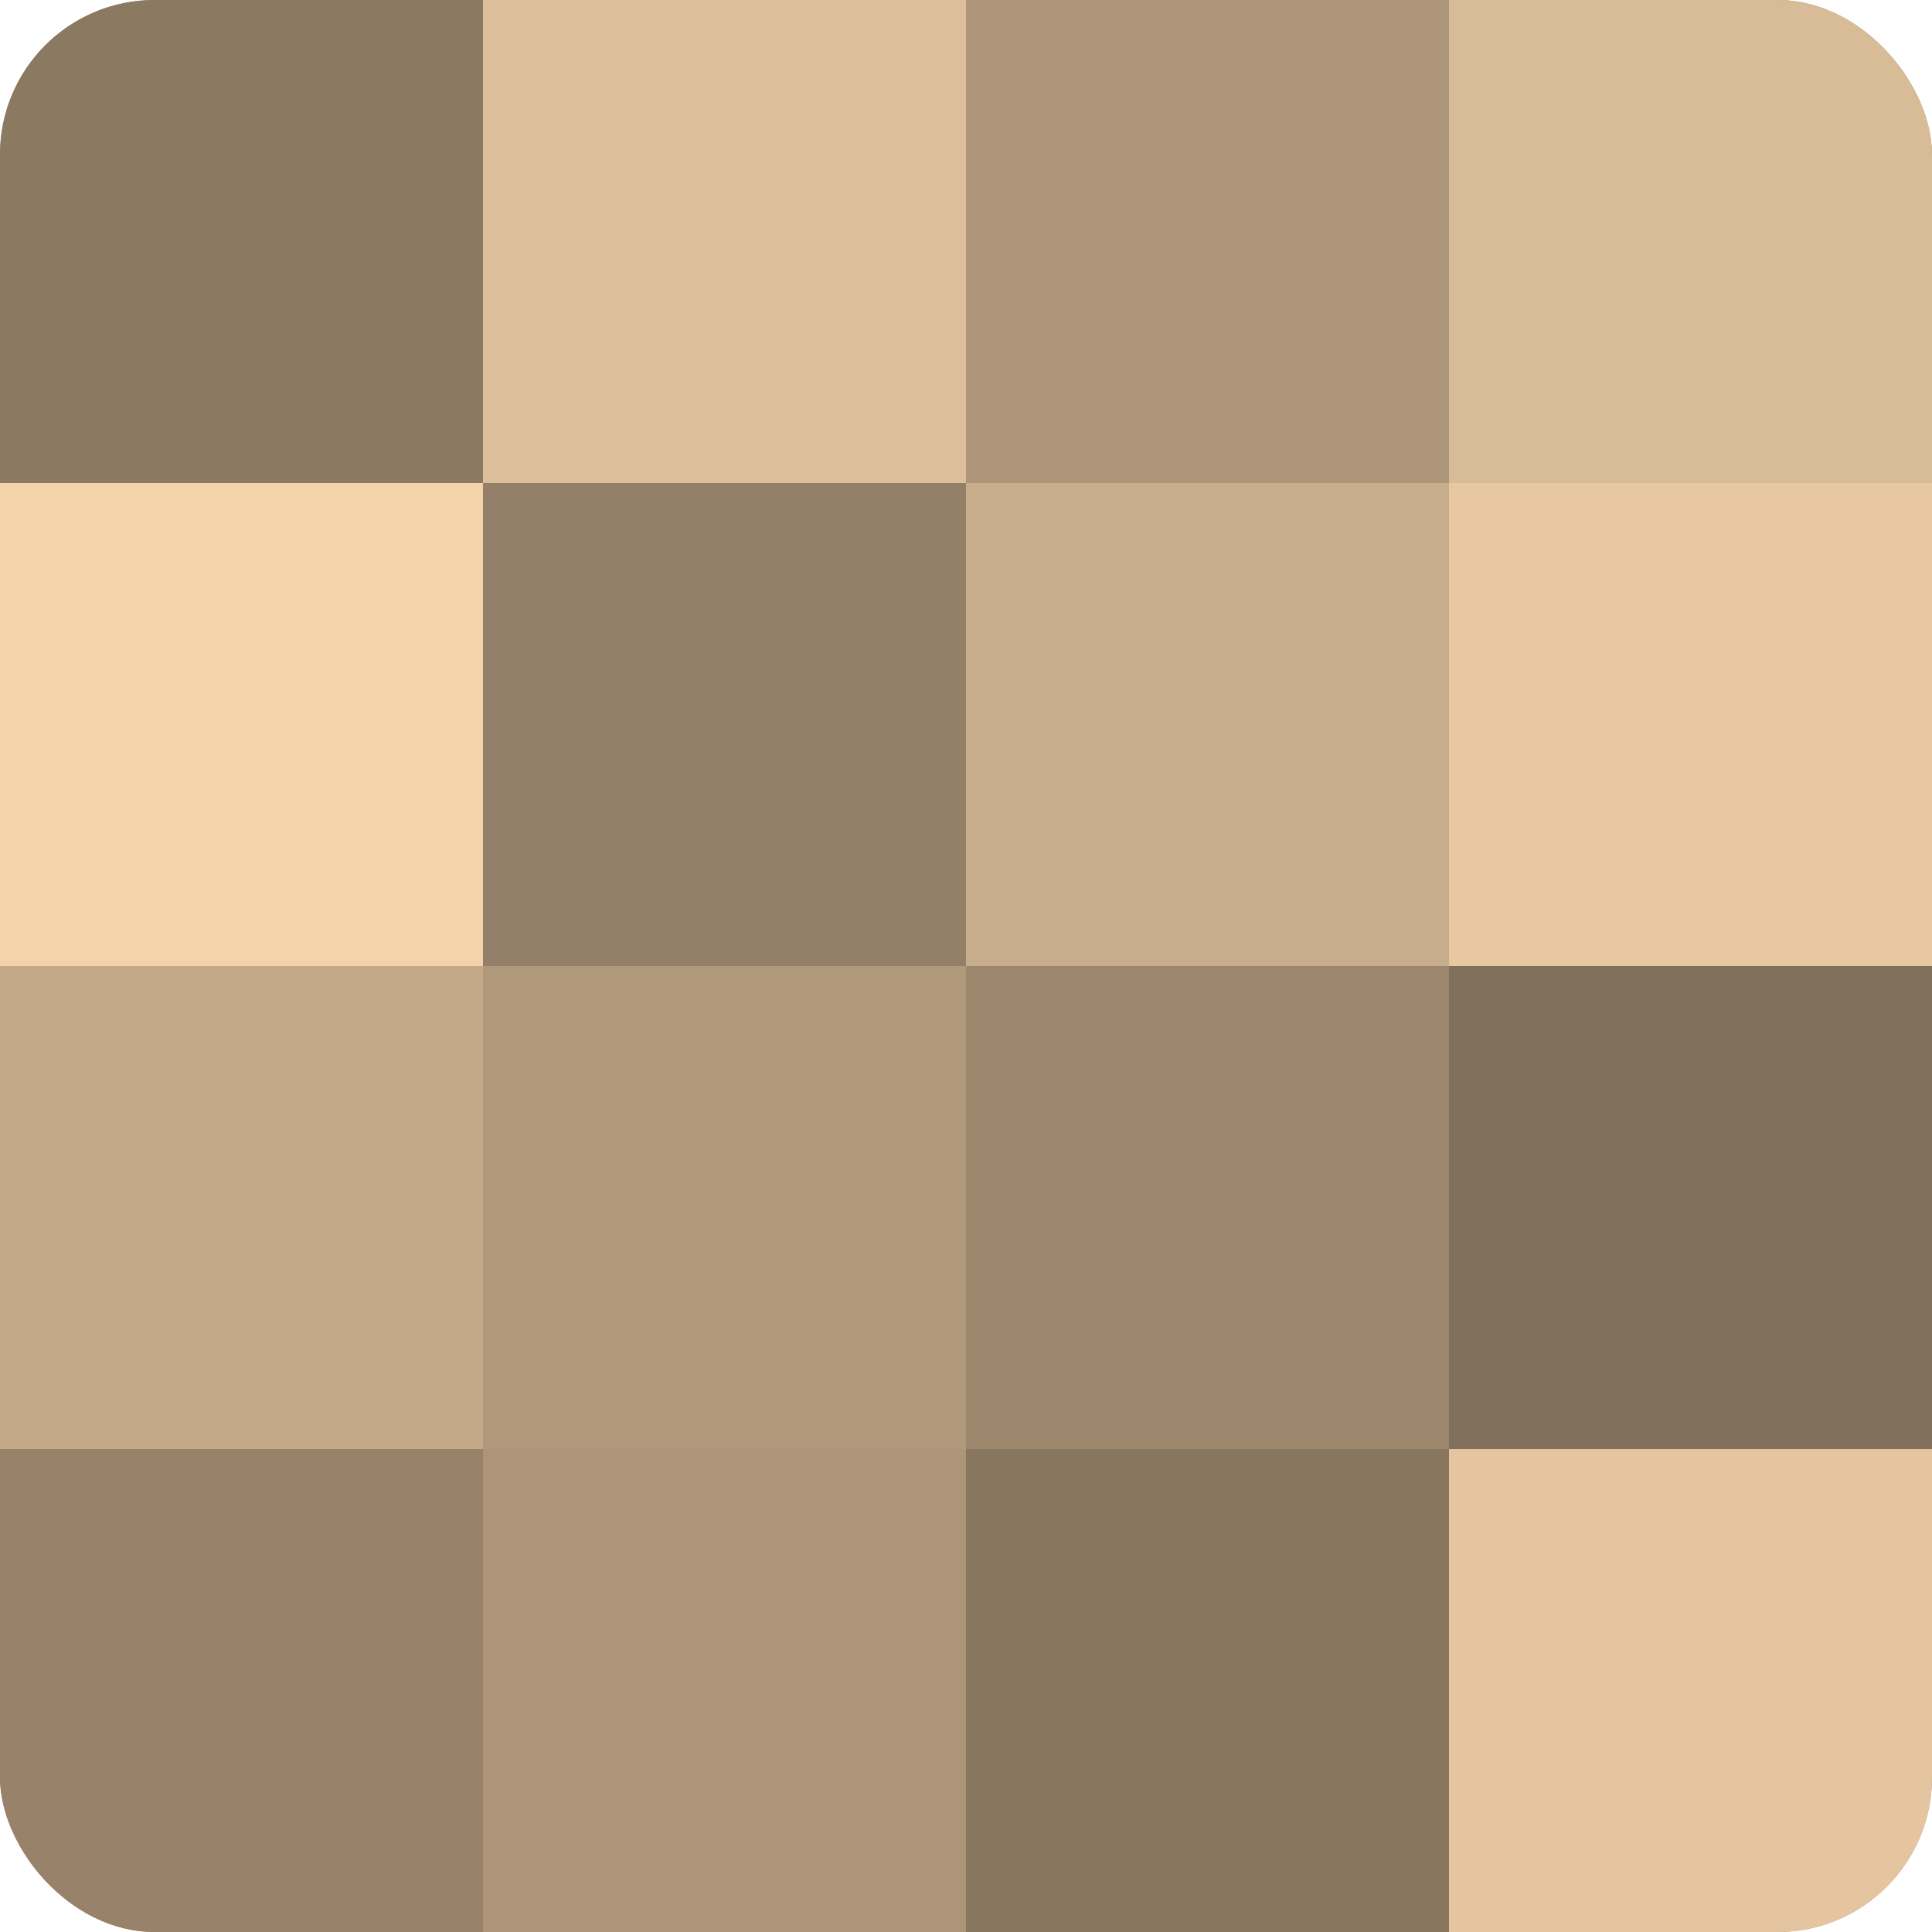 <?xml version="1.0" encoding="UTF-8"?>
<svg xmlns="http://www.w3.org/2000/svg" width="60" height="60" viewBox="0 0 100 100" preserveAspectRatio="xMidYMid meet"><defs><clipPath id="c" width="100" height="100"><rect width="100" height="100" rx="8" ry="8"/></clipPath></defs><g clip-path="url(#c)"><rect width="100" height="100" fill="#a08a70"/><rect width="25" height="25" fill="#8c7962"/><rect y="25" width="25" height="25" fill="#f4d3ab"/><rect y="50" width="25" height="25" fill="#c4a989"/><rect y="75" width="25" height="25" fill="#98836a"/><rect x="25" width="25" height="25" fill="#dcbe9a"/><rect x="25" y="25" width="25" height="25" fill="#948068"/><rect x="25" y="50" width="25" height="25" fill="#b0987b"/><rect x="25" y="75" width="25" height="25" fill="#ac9578"/><rect x="50" width="25" height="25" fill="#ac9578"/><rect x="50" y="25" width="25" height="25" fill="#c8ad8c"/><rect x="50" y="50" width="25" height="25" fill="#9c876d"/><rect x="50" y="75" width="25" height="25" fill="#88765f"/><rect x="75" width="25" height="25" fill="#d8bb97"/><rect x="75" y="25" width="25" height="25" fill="#e8c8a2"/><rect x="75" y="50" width="25" height="25" fill="#806f5a"/><rect x="75" y="75" width="25" height="25" fill="#e4c59f"/></g></svg>
